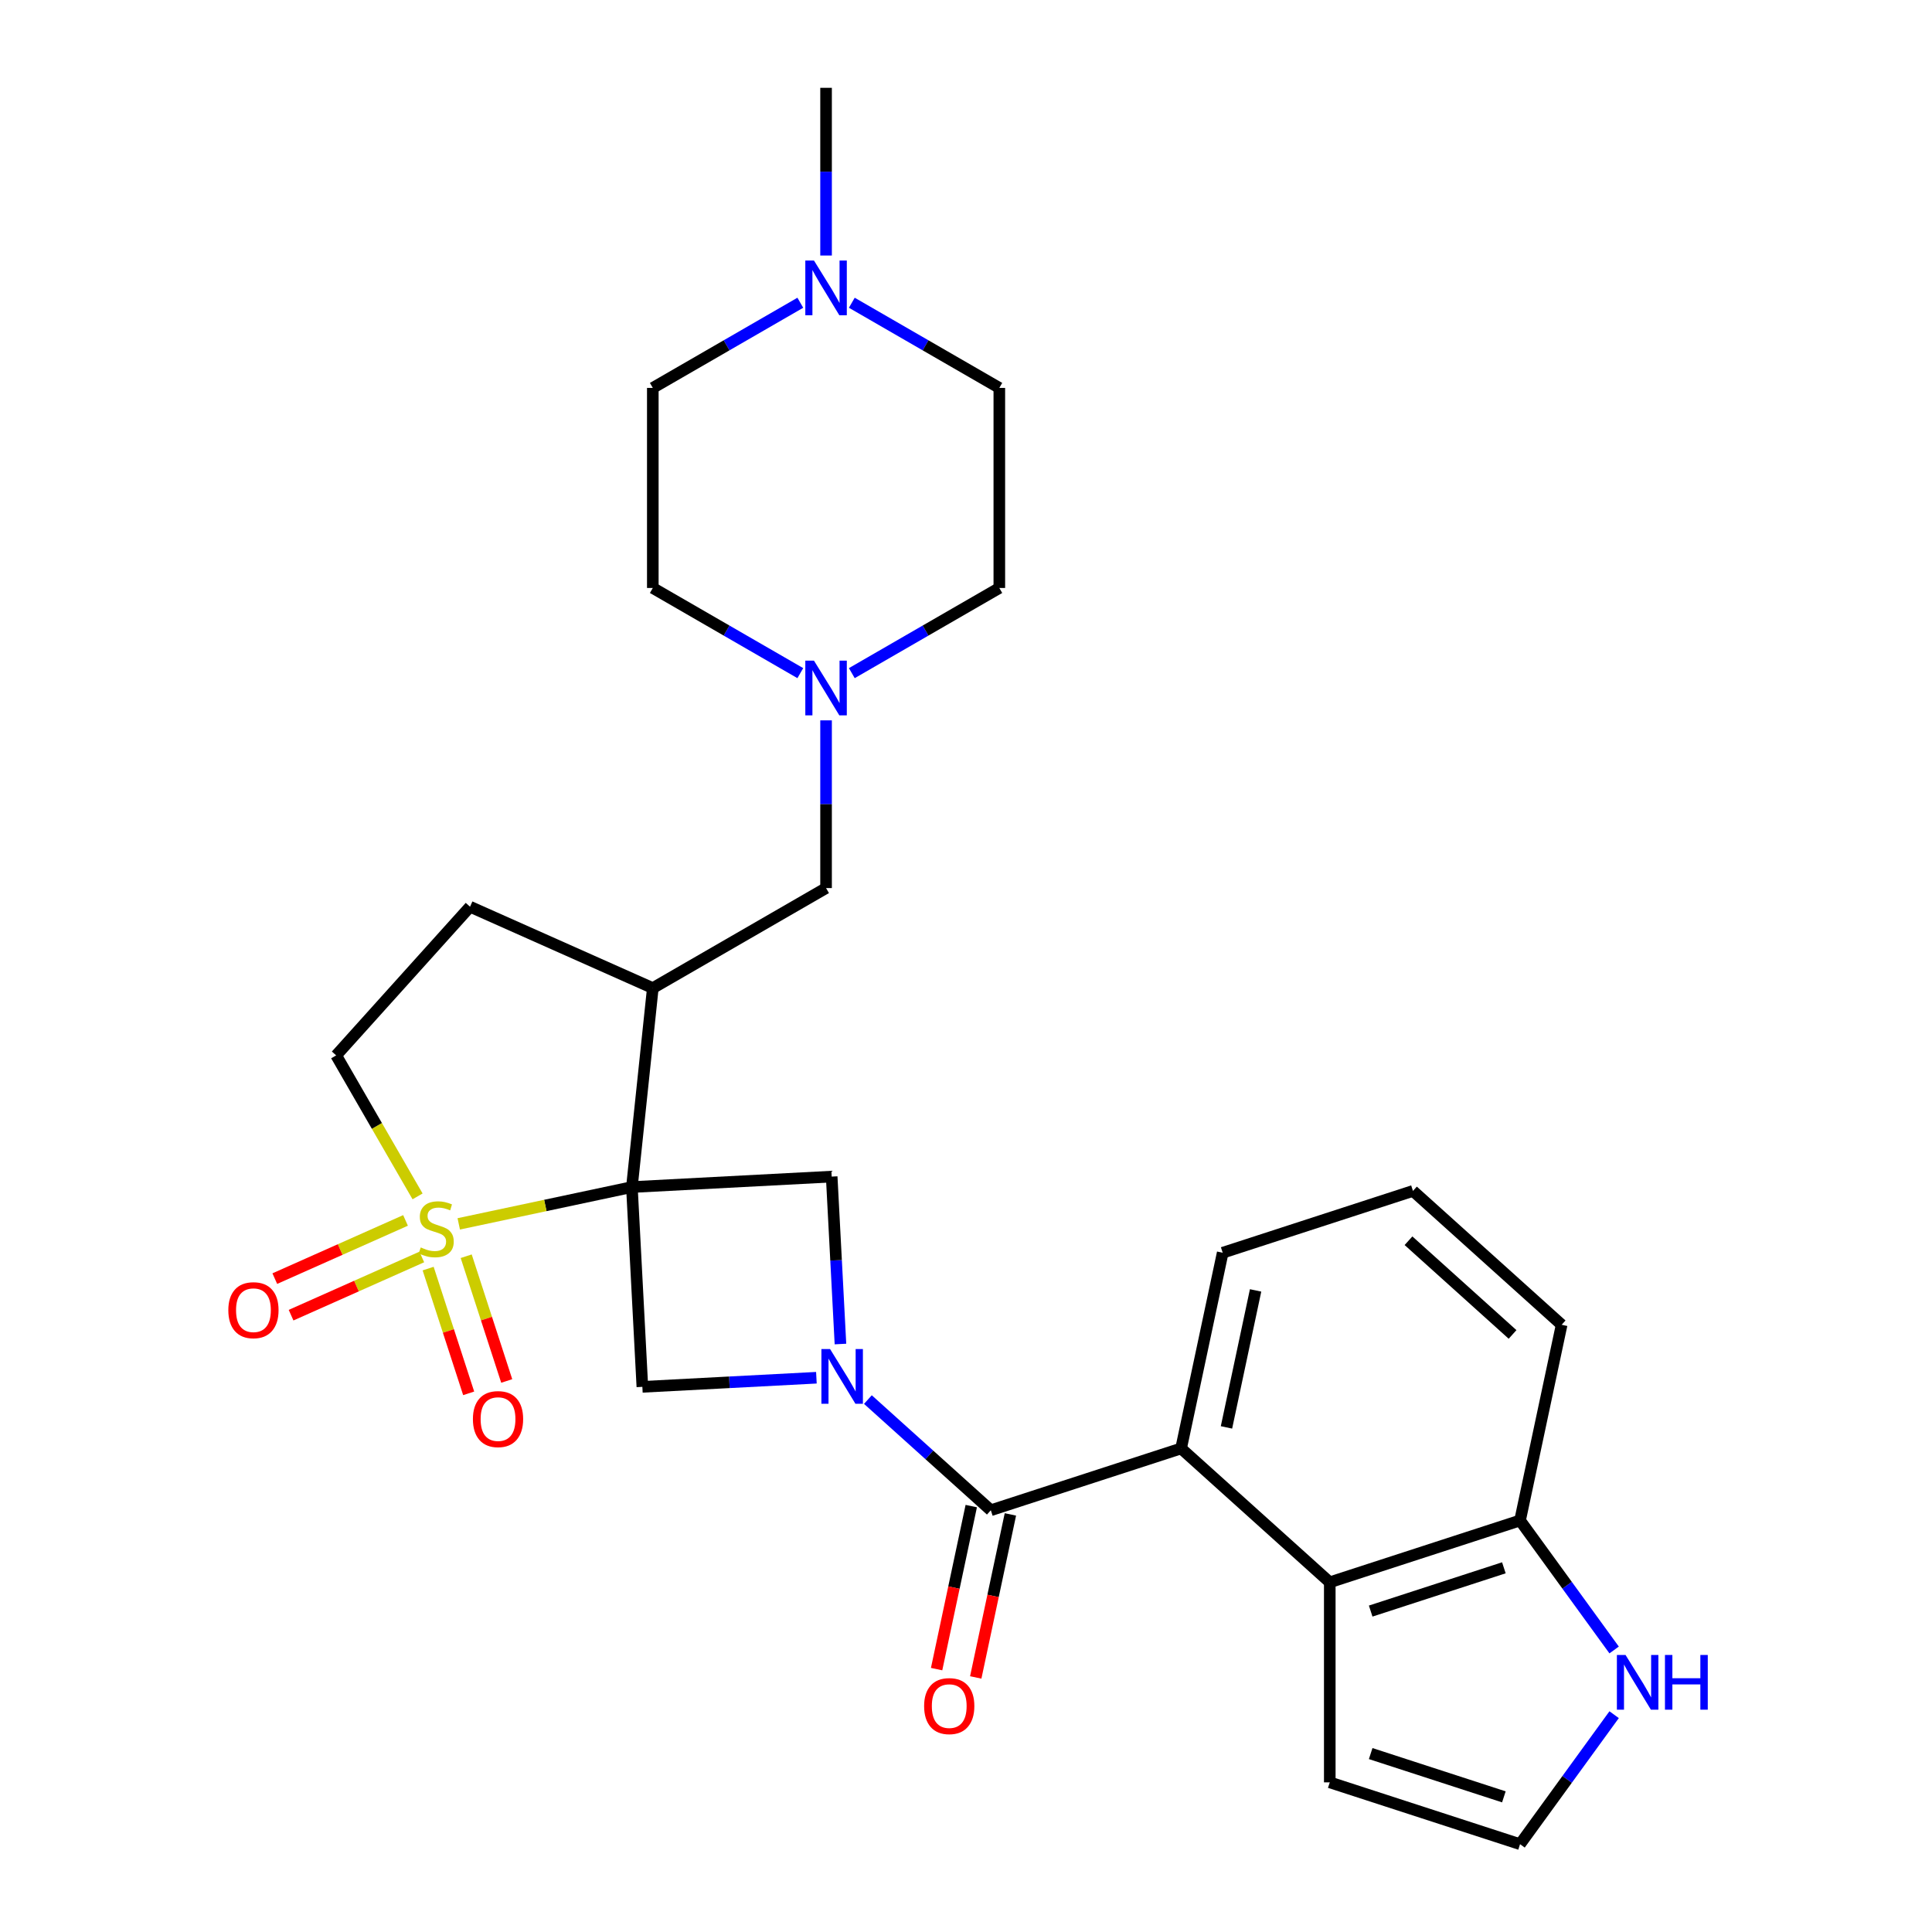 <?xml version='1.0' encoding='iso-8859-1'?>
<svg version='1.1' baseProfile='full'
              xmlns='http://www.w3.org/2000/svg'
                      xmlns:rdkit='http://www.rdkit.org/xml'
                      xmlns:xlink='http://www.w3.org/1999/xlink'
                  xml:space='preserve'
width='1000px' height='1000px' viewBox='0 0 1000 1000'>
<!-- END OF HEADER -->
<rect style='opacity:1.0;fill:#FFFFFF;stroke:none' width='1000' height='1000' x='0' y='0'> </rect>
<path class='bond-0' d='M 327.068,614.423 L 282.257,623.948' style='fill:none;fill-rule:evenodd;stroke:#000000;stroke-width:6px;stroke-linecap:butt;stroke-linejoin:miter;stroke-opacity:1' />
<path class='bond-0' d='M 282.257,623.948 L 237.447,633.473' style='fill:none;fill-rule:evenodd;stroke:#CCCC00;stroke-width:6px;stroke-linecap:butt;stroke-linejoin:miter;stroke-opacity:1' />
<path class='bond-3' d='M 327.068,614.423 L 332.487,717.833' style='fill:none;fill-rule:evenodd;stroke:#000000;stroke-width:6px;stroke-linecap:butt;stroke-linejoin:miter;stroke-opacity:1' />
<path class='bond-4' d='M 327.068,614.423 L 430.478,609.004' style='fill:none;fill-rule:evenodd;stroke:#000000;stroke-width:6px;stroke-linecap:butt;stroke-linejoin:miter;stroke-opacity:1' />
<path class='bond-5' d='M 327.068,614.423 L 337.892,511.439' style='fill:none;fill-rule:evenodd;stroke:#000000;stroke-width:6px;stroke-linecap:butt;stroke-linejoin:miter;stroke-opacity:1' />
<path class='bond-9' d='M 216.132,619.244 L 195.067,582.759' style='fill:none;fill-rule:evenodd;stroke:#CCCC00;stroke-width:6px;stroke-linecap:butt;stroke-linejoin:miter;stroke-opacity:1' />
<path class='bond-9' d='M 195.067,582.759 L 174.002,546.274' style='fill:none;fill-rule:evenodd;stroke:#000000;stroke-width:6px;stroke-linecap:butt;stroke-linejoin:miter;stroke-opacity:1' />
<path class='bond-10' d='M 221.606,656.622 L 232.095,688.904' style='fill:none;fill-rule:evenodd;stroke:#CCCC00;stroke-width:6px;stroke-linecap:butt;stroke-linejoin:miter;stroke-opacity:1' />
<path class='bond-10' d='M 232.095,688.904 L 242.585,721.187' style='fill:none;fill-rule:evenodd;stroke:#FF0000;stroke-width:6px;stroke-linecap:butt;stroke-linejoin:miter;stroke-opacity:1' />
<path class='bond-10' d='M 241.303,650.222 L 251.792,682.504' style='fill:none;fill-rule:evenodd;stroke:#CCCC00;stroke-width:6px;stroke-linecap:butt;stroke-linejoin:miter;stroke-opacity:1' />
<path class='bond-10' d='M 251.792,682.504 L 262.281,714.787' style='fill:none;fill-rule:evenodd;stroke:#FF0000;stroke-width:6px;stroke-linecap:butt;stroke-linejoin:miter;stroke-opacity:1' />
<path class='bond-11' d='M 209.898,631.688 L 176.067,646.751' style='fill:none;fill-rule:evenodd;stroke:#CCCC00;stroke-width:6px;stroke-linecap:butt;stroke-linejoin:miter;stroke-opacity:1' />
<path class='bond-11' d='M 176.067,646.751 L 142.237,661.813' style='fill:none;fill-rule:evenodd;stroke:#FF0000;stroke-width:6px;stroke-linecap:butt;stroke-linejoin:miter;stroke-opacity:1' />
<path class='bond-11' d='M 218.321,650.608 L 184.491,665.671' style='fill:none;fill-rule:evenodd;stroke:#CCCC00;stroke-width:6px;stroke-linecap:butt;stroke-linejoin:miter;stroke-opacity:1' />
<path class='bond-11' d='M 184.491,665.671 L 150.66,680.733' style='fill:none;fill-rule:evenodd;stroke:#FF0000;stroke-width:6px;stroke-linecap:butt;stroke-linejoin:miter;stroke-opacity:1' />
<path class='bond-1' d='M 435.019,695.665 L 432.748,652.334' style='fill:none;fill-rule:evenodd;stroke:#0000FF;stroke-width:6px;stroke-linecap:butt;stroke-linejoin:miter;stroke-opacity:1' />
<path class='bond-1' d='M 432.748,652.334 L 430.478,609.004' style='fill:none;fill-rule:evenodd;stroke:#000000;stroke-width:6px;stroke-linecap:butt;stroke-linejoin:miter;stroke-opacity:1' />
<path class='bond-2' d='M 449.226,724.415 L 481.039,753.059' style='fill:none;fill-rule:evenodd;stroke:#0000FF;stroke-width:6px;stroke-linecap:butt;stroke-linejoin:miter;stroke-opacity:1' />
<path class='bond-2' d='M 481.039,753.059 L 512.851,781.704' style='fill:none;fill-rule:evenodd;stroke:#000000;stroke-width:6px;stroke-linecap:butt;stroke-linejoin:miter;stroke-opacity:1' />
<path class='bond-28' d='M 422.568,713.112 L 377.528,715.473' style='fill:none;fill-rule:evenodd;stroke:#0000FF;stroke-width:6px;stroke-linecap:butt;stroke-linejoin:miter;stroke-opacity:1' />
<path class='bond-28' d='M 377.528,715.473 L 332.487,717.833' style='fill:none;fill-rule:evenodd;stroke:#000000;stroke-width:6px;stroke-linecap:butt;stroke-linejoin:miter;stroke-opacity:1' />
<path class='bond-6' d='M 512.851,781.704 L 611.335,749.704' style='fill:none;fill-rule:evenodd;stroke:#000000;stroke-width:6px;stroke-linecap:butt;stroke-linejoin:miter;stroke-opacity:1' />
<path class='bond-17' d='M 502.722,779.551 L 493.754,821.741' style='fill:none;fill-rule:evenodd;stroke:#000000;stroke-width:6px;stroke-linecap:butt;stroke-linejoin:miter;stroke-opacity:1' />
<path class='bond-17' d='M 493.754,821.741 L 484.787,863.931' style='fill:none;fill-rule:evenodd;stroke:#FF0000;stroke-width:6px;stroke-linecap:butt;stroke-linejoin:miter;stroke-opacity:1' />
<path class='bond-17' d='M 522.98,783.857 L 514.012,826.047' style='fill:none;fill-rule:evenodd;stroke:#000000;stroke-width:6px;stroke-linecap:butt;stroke-linejoin:miter;stroke-opacity:1' />
<path class='bond-17' d='M 514.012,826.047 L 505.045,868.237' style='fill:none;fill-rule:evenodd;stroke:#FF0000;stroke-width:6px;stroke-linecap:butt;stroke-linejoin:miter;stroke-opacity:1' />
<path class='bond-14' d='M 337.892,511.439 L 427.57,459.663' style='fill:none;fill-rule:evenodd;stroke:#000000;stroke-width:6px;stroke-linecap:butt;stroke-linejoin:miter;stroke-opacity:1' />
<path class='bond-19' d='M 337.892,511.439 L 243.292,469.32' style='fill:none;fill-rule:evenodd;stroke:#000000;stroke-width:6px;stroke-linecap:butt;stroke-linejoin:miter;stroke-opacity:1' />
<path class='bond-7' d='M 611.335,749.704 L 688.289,818.994' style='fill:none;fill-rule:evenodd;stroke:#000000;stroke-width:6px;stroke-linecap:butt;stroke-linejoin:miter;stroke-opacity:1' />
<path class='bond-24' d='M 611.335,749.704 L 632.865,648.415' style='fill:none;fill-rule:evenodd;stroke:#000000;stroke-width:6px;stroke-linecap:butt;stroke-linejoin:miter;stroke-opacity:1' />
<path class='bond-24' d='M 634.822,738.817 L 649.893,667.914' style='fill:none;fill-rule:evenodd;stroke:#000000;stroke-width:6px;stroke-linecap:butt;stroke-linejoin:miter;stroke-opacity:1' />
<path class='bond-15' d='M 688.289,818.994 L 786.773,786.995' style='fill:none;fill-rule:evenodd;stroke:#000000;stroke-width:6px;stroke-linecap:butt;stroke-linejoin:miter;stroke-opacity:1' />
<path class='bond-15' d='M 709.462,833.891 L 778.4,811.491' style='fill:none;fill-rule:evenodd;stroke:#000000;stroke-width:6px;stroke-linecap:butt;stroke-linejoin:miter;stroke-opacity:1' />
<path class='bond-18' d='M 688.289,818.994 L 688.289,922.546' style='fill:none;fill-rule:evenodd;stroke:#000000;stroke-width:6px;stroke-linecap:butt;stroke-linejoin:miter;stroke-opacity:1' />
<path class='bond-8' d='M 427.57,372.859 L 427.57,416.261' style='fill:none;fill-rule:evenodd;stroke:#0000FF;stroke-width:6px;stroke-linecap:butt;stroke-linejoin:miter;stroke-opacity:1' />
<path class='bond-8' d='M 427.57,416.261 L 427.57,459.663' style='fill:none;fill-rule:evenodd;stroke:#000000;stroke-width:6px;stroke-linecap:butt;stroke-linejoin:miter;stroke-opacity:1' />
<path class='bond-20' d='M 414.241,348.415 L 376.067,326.375' style='fill:none;fill-rule:evenodd;stroke:#0000FF;stroke-width:6px;stroke-linecap:butt;stroke-linejoin:miter;stroke-opacity:1' />
<path class='bond-20' d='M 376.067,326.375 L 337.892,304.335' style='fill:none;fill-rule:evenodd;stroke:#000000;stroke-width:6px;stroke-linecap:butt;stroke-linejoin:miter;stroke-opacity:1' />
<path class='bond-21' d='M 440.899,348.415 L 479.074,326.375' style='fill:none;fill-rule:evenodd;stroke:#0000FF;stroke-width:6px;stroke-linecap:butt;stroke-linejoin:miter;stroke-opacity:1' />
<path class='bond-21' d='M 479.074,326.375 L 517.249,304.335' style='fill:none;fill-rule:evenodd;stroke:#000000;stroke-width:6px;stroke-linecap:butt;stroke-linejoin:miter;stroke-opacity:1' />
<path class='bond-29' d='M 174.002,546.274 L 243.292,469.32' style='fill:none;fill-rule:evenodd;stroke:#000000;stroke-width:6px;stroke-linecap:butt;stroke-linejoin:miter;stroke-opacity:1' />
<path class='bond-12' d='M 835.471,854.021 L 811.122,820.508' style='fill:none;fill-rule:evenodd;stroke:#0000FF;stroke-width:6px;stroke-linecap:butt;stroke-linejoin:miter;stroke-opacity:1' />
<path class='bond-12' d='M 811.122,820.508 L 786.773,786.995' style='fill:none;fill-rule:evenodd;stroke:#000000;stroke-width:6px;stroke-linecap:butt;stroke-linejoin:miter;stroke-opacity:1' />
<path class='bond-32' d='M 835.471,887.519 L 811.122,921.032' style='fill:none;fill-rule:evenodd;stroke:#0000FF;stroke-width:6px;stroke-linecap:butt;stroke-linejoin:miter;stroke-opacity:1' />
<path class='bond-32' d='M 811.122,921.032 L 786.773,954.545' style='fill:none;fill-rule:evenodd;stroke:#000000;stroke-width:6px;stroke-linecap:butt;stroke-linejoin:miter;stroke-opacity:1' />
<path class='bond-13' d='M 440.899,156.702 L 479.074,178.742' style='fill:none;fill-rule:evenodd;stroke:#0000FF;stroke-width:6px;stroke-linecap:butt;stroke-linejoin:miter;stroke-opacity:1' />
<path class='bond-13' d='M 479.074,178.742 L 517.249,200.783' style='fill:none;fill-rule:evenodd;stroke:#000000;stroke-width:6px;stroke-linecap:butt;stroke-linejoin:miter;stroke-opacity:1' />
<path class='bond-25' d='M 427.57,132.258 L 427.57,88.856' style='fill:none;fill-rule:evenodd;stroke:#0000FF;stroke-width:6px;stroke-linecap:butt;stroke-linejoin:miter;stroke-opacity:1' />
<path class='bond-25' d='M 427.57,88.856 L 427.57,45.455' style='fill:none;fill-rule:evenodd;stroke:#000000;stroke-width:6px;stroke-linecap:butt;stroke-linejoin:miter;stroke-opacity:1' />
<path class='bond-30' d='M 414.241,156.702 L 376.067,178.742' style='fill:none;fill-rule:evenodd;stroke:#0000FF;stroke-width:6px;stroke-linecap:butt;stroke-linejoin:miter;stroke-opacity:1' />
<path class='bond-30' d='M 376.067,178.742 L 337.892,200.783' style='fill:none;fill-rule:evenodd;stroke:#000000;stroke-width:6px;stroke-linecap:butt;stroke-linejoin:miter;stroke-opacity:1' />
<path class='bond-31' d='M 786.773,786.995 L 808.303,685.706' style='fill:none;fill-rule:evenodd;stroke:#000000;stroke-width:6px;stroke-linecap:butt;stroke-linejoin:miter;stroke-opacity:1' />
<path class='bond-16' d='M 786.773,954.545 L 688.289,922.546' style='fill:none;fill-rule:evenodd;stroke:#000000;stroke-width:6px;stroke-linecap:butt;stroke-linejoin:miter;stroke-opacity:1' />
<path class='bond-16' d='M 778.4,930.049 L 709.462,907.649' style='fill:none;fill-rule:evenodd;stroke:#000000;stroke-width:6px;stroke-linecap:butt;stroke-linejoin:miter;stroke-opacity:1' />
<path class='bond-23' d='M 337.892,304.335 L 337.892,200.783' style='fill:none;fill-rule:evenodd;stroke:#000000;stroke-width:6px;stroke-linecap:butt;stroke-linejoin:miter;stroke-opacity:1' />
<path class='bond-22' d='M 517.249,304.335 L 517.249,200.783' style='fill:none;fill-rule:evenodd;stroke:#000000;stroke-width:6px;stroke-linecap:butt;stroke-linejoin:miter;stroke-opacity:1' />
<path class='bond-26' d='M 632.865,648.415 L 731.348,616.416' style='fill:none;fill-rule:evenodd;stroke:#000000;stroke-width:6px;stroke-linecap:butt;stroke-linejoin:miter;stroke-opacity:1' />
<path class='bond-27' d='M 731.348,616.416 L 808.303,685.706' style='fill:none;fill-rule:evenodd;stroke:#000000;stroke-width:6px;stroke-linecap:butt;stroke-linejoin:miter;stroke-opacity:1' />
<path class='bond-27' d='M 729.034,642.2 L 782.902,690.703' style='fill:none;fill-rule:evenodd;stroke:#000000;stroke-width:6px;stroke-linecap:butt;stroke-linejoin:miter;stroke-opacity:1' />
<path  class='atom-1' d='M 217.778 645.673
Q 218.098 645.793, 219.418 646.353
Q 220.738 646.913, 222.178 647.273
Q 223.658 647.593, 225.098 647.593
Q 227.778 647.593, 229.338 646.313
Q 230.898 644.993, 230.898 642.713
Q 230.898 641.153, 230.098 640.193
Q 229.338 639.233, 228.138 638.713
Q 226.938 638.193, 224.938 637.593
Q 222.418 636.833, 220.898 636.113
Q 219.418 635.393, 218.338 633.873
Q 217.298 632.353, 217.298 629.793
Q 217.298 626.233, 219.698 624.033
Q 222.138 621.833, 226.938 621.833
Q 230.218 621.833, 233.938 623.393
L 233.018 626.473
Q 229.618 625.073, 227.058 625.073
Q 224.298 625.073, 222.778 626.233
Q 221.258 627.353, 221.298 629.313
Q 221.298 630.833, 222.058 631.753
Q 222.858 632.673, 223.978 633.193
Q 225.138 633.713, 227.058 634.313
Q 229.618 635.113, 231.138 635.913
Q 232.658 636.713, 233.738 638.353
Q 234.858 639.953, 234.858 642.713
Q 234.858 646.633, 232.218 648.753
Q 229.618 650.833, 225.258 650.833
Q 222.738 650.833, 220.818 650.273
Q 218.938 649.753, 216.698 648.833
L 217.778 645.673
' fill='#CCCC00'/>
<path  class='atom-2' d='M 429.637 698.254
L 438.917 713.254
Q 439.837 714.734, 441.317 717.414
Q 442.797 720.094, 442.877 720.254
L 442.877 698.254
L 446.637 698.254
L 446.637 726.574
L 442.757 726.574
L 432.797 710.174
Q 431.637 708.254, 430.397 706.054
Q 429.197 703.854, 428.837 703.174
L 428.837 726.574
L 425.157 726.574
L 425.157 698.254
L 429.637 698.254
' fill='#0000FF'/>
<path  class='atom-9' d='M 421.31 341.951
L 430.59 356.951
Q 431.51 358.431, 432.99 361.111
Q 434.47 363.791, 434.55 363.951
L 434.55 341.951
L 438.31 341.951
L 438.31 370.271
L 434.43 370.271
L 424.47 353.871
Q 423.31 351.951, 422.07 349.751
Q 420.87 347.551, 420.51 346.871
L 420.51 370.271
L 416.83 370.271
L 416.83 341.951
L 421.31 341.951
' fill='#0000FF'/>
<path  class='atom-11' d='M 244.778 734.517
Q 244.778 727.717, 248.138 723.917
Q 251.498 720.117, 257.778 720.117
Q 264.058 720.117, 267.418 723.917
Q 270.778 727.717, 270.778 734.517
Q 270.778 741.397, 267.378 745.317
Q 263.978 749.197, 257.778 749.197
Q 251.538 749.197, 248.138 745.317
Q 244.778 741.437, 244.778 734.517
M 257.778 745.997
Q 262.098 745.997, 264.418 743.117
Q 266.778 740.197, 266.778 734.517
Q 266.778 728.957, 264.418 726.157
Q 262.098 723.317, 257.778 723.317
Q 253.458 723.317, 251.098 726.117
Q 248.778 728.917, 248.778 734.517
Q 248.778 740.237, 251.098 743.117
Q 253.458 745.997, 257.778 745.997
' fill='#FF0000'/>
<path  class='atom-12' d='M 118.179 678.151
Q 118.179 671.351, 121.539 667.551
Q 124.899 663.751, 131.179 663.751
Q 137.459 663.751, 140.819 667.551
Q 144.179 671.351, 144.179 678.151
Q 144.179 685.031, 140.779 688.951
Q 137.379 692.831, 131.179 692.831
Q 124.939 692.831, 121.539 688.951
Q 118.179 685.071, 118.179 678.151
M 131.179 689.631
Q 135.499 689.631, 137.819 686.751
Q 140.179 683.831, 140.179 678.151
Q 140.179 672.591, 137.819 669.791
Q 135.499 666.951, 131.179 666.951
Q 126.859 666.951, 124.499 669.751
Q 122.179 672.551, 122.179 678.151
Q 122.179 683.871, 124.499 686.751
Q 126.859 689.631, 131.179 689.631
' fill='#FF0000'/>
<path  class='atom-13' d='M 841.379 856.61
L 850.659 871.61
Q 851.579 873.09, 853.059 875.77
Q 854.539 878.45, 854.619 878.61
L 854.619 856.61
L 858.379 856.61
L 858.379 884.93
L 854.499 884.93
L 844.539 868.53
Q 843.379 866.61, 842.139 864.41
Q 840.939 862.21, 840.579 861.53
L 840.579 884.93
L 836.899 884.93
L 836.899 856.61
L 841.379 856.61
' fill='#0000FF'/>
<path  class='atom-13' d='M 861.779 856.61
L 865.619 856.61
L 865.619 868.65
L 880.099 868.65
L 880.099 856.61
L 883.939 856.61
L 883.939 884.93
L 880.099 884.93
L 880.099 871.85
L 865.619 871.85
L 865.619 884.93
L 861.779 884.93
L 861.779 856.61
' fill='#0000FF'/>
<path  class='atom-14' d='M 421.31 134.847
L 430.59 149.847
Q 431.51 151.327, 432.99 154.007
Q 434.47 156.687, 434.55 156.847
L 434.55 134.847
L 438.31 134.847
L 438.31 163.167
L 434.43 163.167
L 424.47 146.767
Q 423.31 144.847, 422.07 142.647
Q 420.87 140.447, 420.51 139.767
L 420.51 163.167
L 416.83 163.167
L 416.83 134.847
L 421.31 134.847
' fill='#0000FF'/>
<path  class='atom-18' d='M 478.322 883.073
Q 478.322 876.273, 481.682 872.473
Q 485.042 868.673, 491.322 868.673
Q 497.602 868.673, 500.962 872.473
Q 504.322 876.273, 504.322 883.073
Q 504.322 889.953, 500.922 893.873
Q 497.522 897.753, 491.322 897.753
Q 485.082 897.753, 481.682 893.873
Q 478.322 889.993, 478.322 883.073
M 491.322 894.553
Q 495.642 894.553, 497.962 891.673
Q 500.322 888.753, 500.322 883.073
Q 500.322 877.513, 497.962 874.713
Q 495.642 871.873, 491.322 871.873
Q 487.002 871.873, 484.642 874.673
Q 482.322 877.473, 482.322 883.073
Q 482.322 888.793, 484.642 891.673
Q 487.002 894.553, 491.322 894.553
' fill='#FF0000'/>
</svg>
